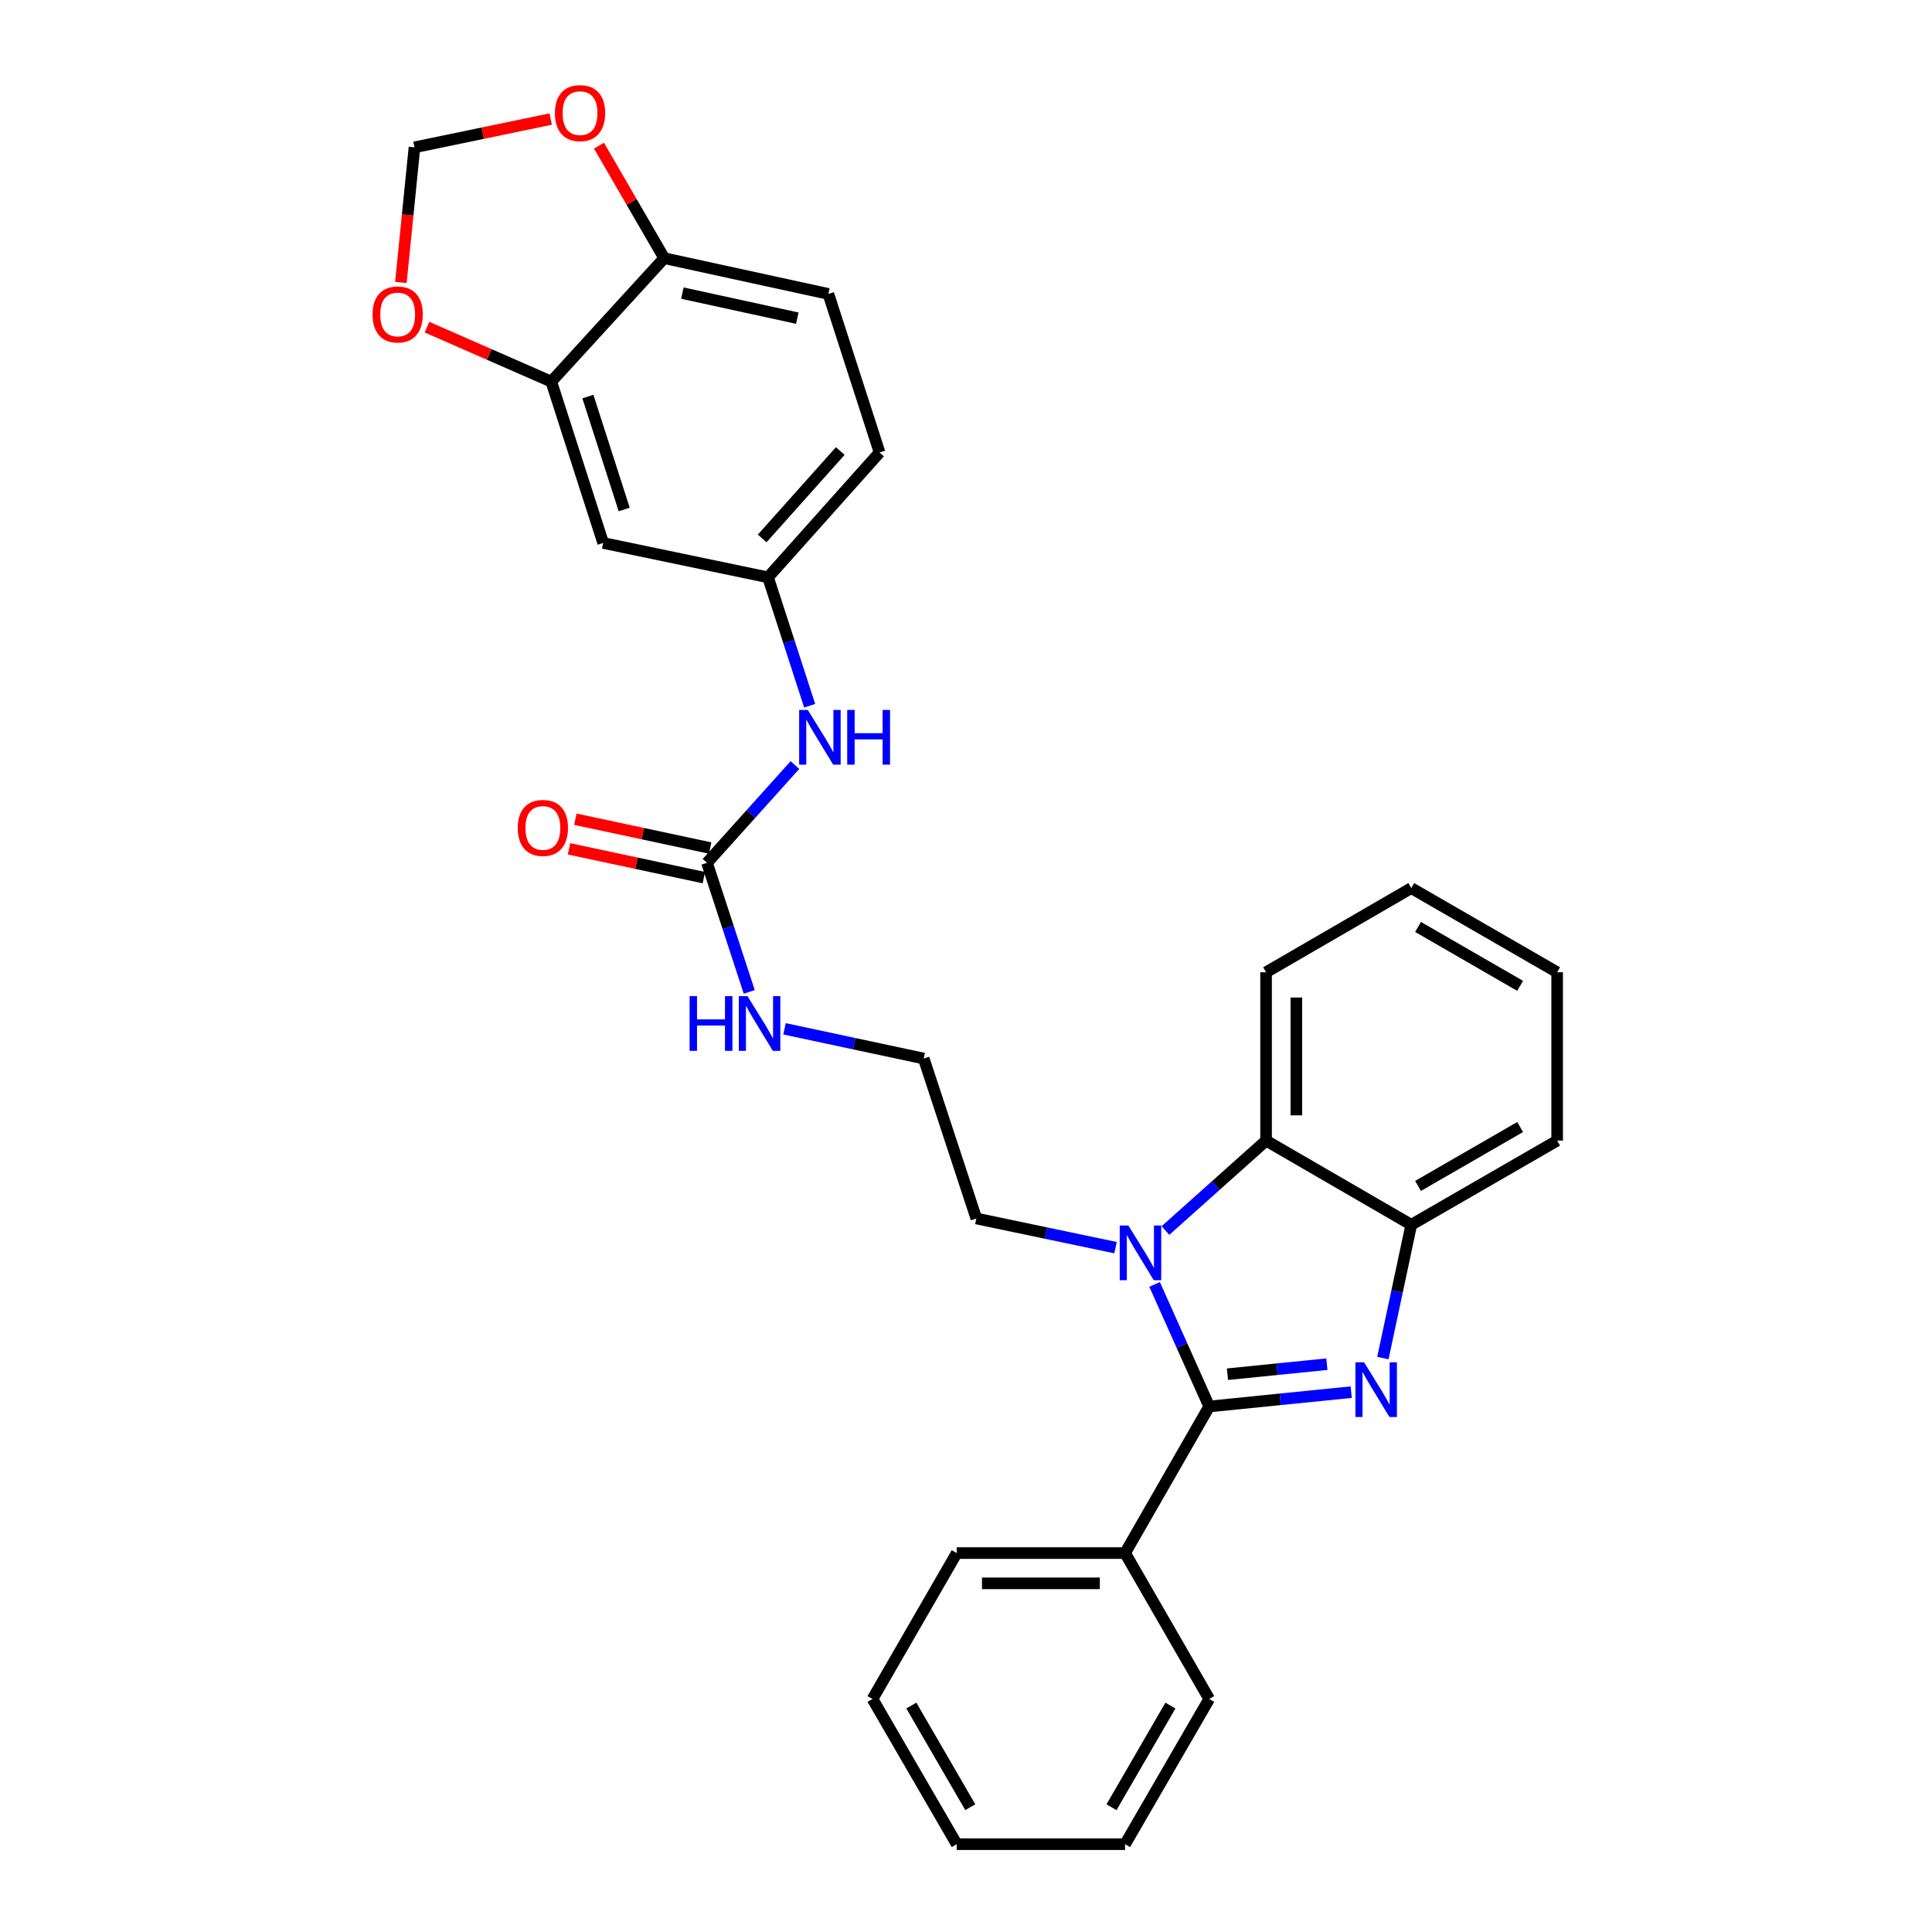 <?xml version='1.0' encoding='iso-8859-1'?>
<svg version='1.1' baseProfile='full'
              xmlns='http://www.w3.org/2000/svg'
                      xmlns:rdkit='http://www.rdkit.org/xml'
                      xmlns:xlink='http://www.w3.org/1999/xlink'
                  xml:space='preserve'
width='1000px' height='1000px' viewBox='0 0 1000 1000'>
<!-- END OF HEADER -->
<rect style='opacity:1.0;fill:#FFFFFF;stroke:none' width='1000' height='1000' x='0' y='0'> </rect>
<path class='bond-0' d='M 625.887,727.994 L 662.637,724.284' style='fill:none;fill-rule:evenodd;stroke:#000000;stroke-width:6px;stroke-linecap:butt;stroke-linejoin:miter;stroke-opacity:1' />
<path class='bond-0' d='M 662.637,724.284 L 699.388,720.574' style='fill:none;fill-rule:evenodd;stroke:#0000FF;stroke-width:6px;stroke-linecap:butt;stroke-linejoin:miter;stroke-opacity:1' />
<path class='bond-0' d='M 635.338,711.291 L 661.064,708.695' style='fill:none;fill-rule:evenodd;stroke:#000000;stroke-width:6px;stroke-linecap:butt;stroke-linejoin:miter;stroke-opacity:1' />
<path class='bond-0' d='M 661.064,708.695 L 686.789,706.098' style='fill:none;fill-rule:evenodd;stroke:#0000FF;stroke-width:6px;stroke-linecap:butt;stroke-linejoin:miter;stroke-opacity:1' />
<path class='bond-1' d='M 625.887,727.994 L 611.753,696.407' style='fill:none;fill-rule:evenodd;stroke:#000000;stroke-width:6px;stroke-linecap:butt;stroke-linejoin:miter;stroke-opacity:1' />
<path class='bond-1' d='M 611.753,696.407 L 597.62,664.821' style='fill:none;fill-rule:evenodd;stroke:#0000FF;stroke-width:6px;stroke-linecap:butt;stroke-linejoin:miter;stroke-opacity:1' />
<path class='bond-9' d='M 625.887,727.994 L 582.336,803.865' style='fill:none;fill-rule:evenodd;stroke:#000000;stroke-width:6px;stroke-linecap:butt;stroke-linejoin:miter;stroke-opacity:1' />
<path class='bond-3' d='M 715.78,702.93 L 723.128,668.438' style='fill:none;fill-rule:evenodd;stroke:#0000FF;stroke-width:6px;stroke-linecap:butt;stroke-linejoin:miter;stroke-opacity:1' />
<path class='bond-3' d='M 723.128,668.438 L 730.475,633.947' style='fill:none;fill-rule:evenodd;stroke:#000000;stroke-width:6px;stroke-linecap:butt;stroke-linejoin:miter;stroke-opacity:1' />
<path class='bond-2' d='M 603.23,636.936 L 629.274,613.657' style='fill:none;fill-rule:evenodd;stroke:#0000FF;stroke-width:6px;stroke-linecap:butt;stroke-linejoin:miter;stroke-opacity:1' />
<path class='bond-2' d='M 629.274,613.657 L 655.318,590.379' style='fill:none;fill-rule:evenodd;stroke:#000000;stroke-width:6px;stroke-linecap:butt;stroke-linejoin:miter;stroke-opacity:1' />
<path class='bond-17' d='M 577.4,645.779 L 541.375,638.23' style='fill:none;fill-rule:evenodd;stroke:#0000FF;stroke-width:6px;stroke-linecap:butt;stroke-linejoin:miter;stroke-opacity:1' />
<path class='bond-17' d='M 541.375,638.23 L 505.351,630.682' style='fill:none;fill-rule:evenodd;stroke:#000000;stroke-width:6px;stroke-linecap:butt;stroke-linejoin:miter;stroke-opacity:1' />
<path class='bond-20' d='M 655.318,590.379 L 655.318,503.243' style='fill:none;fill-rule:evenodd;stroke:#000000;stroke-width:6px;stroke-linecap:butt;stroke-linejoin:miter;stroke-opacity:1' />
<path class='bond-20' d='M 670.986,577.309 L 670.986,516.314' style='fill:none;fill-rule:evenodd;stroke:#000000;stroke-width:6px;stroke-linecap:butt;stroke-linejoin:miter;stroke-opacity:1' />
<path class='bond-29' d='M 655.318,590.379 L 730.475,633.947' style='fill:none;fill-rule:evenodd;stroke:#000000;stroke-width:6px;stroke-linecap:butt;stroke-linejoin:miter;stroke-opacity:1' />
<path class='bond-21' d='M 730.475,633.947 L 805.981,590.379' style='fill:none;fill-rule:evenodd;stroke:#000000;stroke-width:6px;stroke-linecap:butt;stroke-linejoin:miter;stroke-opacity:1' />
<path class='bond-21' d='M 733.97,613.84 L 786.824,583.343' style='fill:none;fill-rule:evenodd;stroke:#000000;stroke-width:6px;stroke-linecap:butt;stroke-linejoin:miter;stroke-opacity:1' />
<path class='bond-4' d='M 365.943,446.601 L 376.874,480.002' style='fill:none;fill-rule:evenodd;stroke:#000000;stroke-width:6px;stroke-linecap:butt;stroke-linejoin:miter;stroke-opacity:1' />
<path class='bond-4' d='M 376.874,480.002 L 387.804,513.402' style='fill:none;fill-rule:evenodd;stroke:#0000FF;stroke-width:6px;stroke-linecap:butt;stroke-linejoin:miter;stroke-opacity:1' />
<path class='bond-7' d='M 365.943,446.601 L 388.698,421.297' style='fill:none;fill-rule:evenodd;stroke:#000000;stroke-width:6px;stroke-linecap:butt;stroke-linejoin:miter;stroke-opacity:1' />
<path class='bond-7' d='M 388.698,421.297 L 411.454,395.992' style='fill:none;fill-rule:evenodd;stroke:#0000FF;stroke-width:6px;stroke-linecap:butt;stroke-linejoin:miter;stroke-opacity:1' />
<path class='bond-14' d='M 367.58,438.94 L 332.69,431.486' style='fill:none;fill-rule:evenodd;stroke:#000000;stroke-width:6px;stroke-linecap:butt;stroke-linejoin:miter;stroke-opacity:1' />
<path class='bond-14' d='M 332.69,431.486 L 297.801,424.032' style='fill:none;fill-rule:evenodd;stroke:#FF0000;stroke-width:6px;stroke-linecap:butt;stroke-linejoin:miter;stroke-opacity:1' />
<path class='bond-14' d='M 364.306,454.263 L 329.417,446.808' style='fill:none;fill-rule:evenodd;stroke:#000000;stroke-width:6px;stroke-linecap:butt;stroke-linejoin:miter;stroke-opacity:1' />
<path class='bond-14' d='M 329.417,446.808 L 294.527,439.354' style='fill:none;fill-rule:evenodd;stroke:#FF0000;stroke-width:6px;stroke-linecap:butt;stroke-linejoin:miter;stroke-opacity:1' />
<path class='bond-5' d='M 285.345,197.53 L 312.199,281.035' style='fill:none;fill-rule:evenodd;stroke:#000000;stroke-width:6px;stroke-linecap:butt;stroke-linejoin:miter;stroke-opacity:1' />
<path class='bond-5' d='M 304.289,205.259 L 323.087,263.712' style='fill:none;fill-rule:evenodd;stroke:#000000;stroke-width:6px;stroke-linecap:butt;stroke-linejoin:miter;stroke-opacity:1' />
<path class='bond-10' d='M 285.345,197.53 L 253.175,183.431' style='fill:none;fill-rule:evenodd;stroke:#000000;stroke-width:6px;stroke-linecap:butt;stroke-linejoin:miter;stroke-opacity:1' />
<path class='bond-10' d='M 253.175,183.431 L 221.005,169.333' style='fill:none;fill-rule:evenodd;stroke:#FF0000;stroke-width:6px;stroke-linecap:butt;stroke-linejoin:miter;stroke-opacity:1' />
<path class='bond-32' d='M 285.345,197.53 L 343.789,133.628' style='fill:none;fill-rule:evenodd;stroke:#000000;stroke-width:6px;stroke-linecap:butt;stroke-linejoin:miter;stroke-opacity:1' />
<path class='bond-6' d='M 312.199,281.035 L 397.524,298.828' style='fill:none;fill-rule:evenodd;stroke:#000000;stroke-width:6px;stroke-linecap:butt;stroke-linejoin:miter;stroke-opacity:1' />
<path class='bond-12' d='M 419.08,365.284 L 408.302,332.056' style='fill:none;fill-rule:evenodd;stroke:#0000FF;stroke-width:6px;stroke-linecap:butt;stroke-linejoin:miter;stroke-opacity:1' />
<path class='bond-12' d='M 408.302,332.056 L 397.524,298.828' style='fill:none;fill-rule:evenodd;stroke:#000000;stroke-width:6px;stroke-linecap:butt;stroke-linejoin:miter;stroke-opacity:1' />
<path class='bond-8' d='M 343.789,133.628 L 428.766,152.143' style='fill:none;fill-rule:evenodd;stroke:#000000;stroke-width:6px;stroke-linecap:butt;stroke-linejoin:miter;stroke-opacity:1' />
<path class='bond-8' d='M 353.2,151.714 L 412.683,164.675' style='fill:none;fill-rule:evenodd;stroke:#000000;stroke-width:6px;stroke-linecap:butt;stroke-linejoin:miter;stroke-opacity:1' />
<path class='bond-11' d='M 343.789,133.628 L 326.916,104.515' style='fill:none;fill-rule:evenodd;stroke:#000000;stroke-width:6px;stroke-linecap:butt;stroke-linejoin:miter;stroke-opacity:1' />
<path class='bond-11' d='M 326.916,104.515 L 310.043,75.402' style='fill:none;fill-rule:evenodd;stroke:#FF0000;stroke-width:6px;stroke-linecap:butt;stroke-linejoin:miter;stroke-opacity:1' />
<path class='bond-22' d='M 582.336,803.865 L 495.201,803.865' style='fill:none;fill-rule:evenodd;stroke:#000000;stroke-width:6px;stroke-linecap:butt;stroke-linejoin:miter;stroke-opacity:1' />
<path class='bond-22' d='M 569.266,819.534 L 508.271,819.534' style='fill:none;fill-rule:evenodd;stroke:#000000;stroke-width:6px;stroke-linecap:butt;stroke-linejoin:miter;stroke-opacity:1' />
<path class='bond-23' d='M 582.336,803.865 L 625.887,879.388' style='fill:none;fill-rule:evenodd;stroke:#000000;stroke-width:6px;stroke-linecap:butt;stroke-linejoin:miter;stroke-opacity:1' />
<path class='bond-13' d='M 207.494,146.193 L 211.013,111.228' style='fill:none;fill-rule:evenodd;stroke:#FF0000;stroke-width:6px;stroke-linecap:butt;stroke-linejoin:miter;stroke-opacity:1' />
<path class='bond-13' d='M 211.013,111.228 L 214.531,76.263' style='fill:none;fill-rule:evenodd;stroke:#000000;stroke-width:6px;stroke-linecap:butt;stroke-linejoin:miter;stroke-opacity:1' />
<path class='bond-33' d='M 285.042,61.623 L 249.787,68.943' style='fill:none;fill-rule:evenodd;stroke:#FF0000;stroke-width:6px;stroke-linecap:butt;stroke-linejoin:miter;stroke-opacity:1' />
<path class='bond-33' d='M 249.787,68.943 L 214.531,76.263' style='fill:none;fill-rule:evenodd;stroke:#000000;stroke-width:6px;stroke-linecap:butt;stroke-linejoin:miter;stroke-opacity:1' />
<path class='bond-18' d='M 397.524,298.828 L 455.263,234.203' style='fill:none;fill-rule:evenodd;stroke:#000000;stroke-width:6px;stroke-linecap:butt;stroke-linejoin:miter;stroke-opacity:1' />
<path class='bond-18' d='M 394.501,278.695 L 434.918,233.457' style='fill:none;fill-rule:evenodd;stroke:#000000;stroke-width:6px;stroke-linecap:butt;stroke-linejoin:miter;stroke-opacity:1' />
<path class='bond-15' d='M 406.066,532.508 L 442.09,540.204' style='fill:none;fill-rule:evenodd;stroke:#0000FF;stroke-width:6px;stroke-linecap:butt;stroke-linejoin:miter;stroke-opacity:1' />
<path class='bond-15' d='M 442.09,540.204 L 478.113,547.899' style='fill:none;fill-rule:evenodd;stroke:#000000;stroke-width:6px;stroke-linecap:butt;stroke-linejoin:miter;stroke-opacity:1' />
<path class='bond-16' d='M 428.766,152.143 L 455.263,234.203' style='fill:none;fill-rule:evenodd;stroke:#000000;stroke-width:6px;stroke-linecap:butt;stroke-linejoin:miter;stroke-opacity:1' />
<path class='bond-19' d='M 505.351,630.682 L 478.113,547.899' style='fill:none;fill-rule:evenodd;stroke:#000000;stroke-width:6px;stroke-linecap:butt;stroke-linejoin:miter;stroke-opacity:1' />
<path class='bond-24' d='M 655.318,503.243 L 730.475,459.676' style='fill:none;fill-rule:evenodd;stroke:#000000;stroke-width:6px;stroke-linecap:butt;stroke-linejoin:miter;stroke-opacity:1' />
<path class='bond-25' d='M 805.981,590.379 L 805.981,503.243' style='fill:none;fill-rule:evenodd;stroke:#000000;stroke-width:6px;stroke-linecap:butt;stroke-linejoin:miter;stroke-opacity:1' />
<path class='bond-27' d='M 495.201,803.865 L 451.616,879.388' style='fill:none;fill-rule:evenodd;stroke:#000000;stroke-width:6px;stroke-linecap:butt;stroke-linejoin:miter;stroke-opacity:1' />
<path class='bond-26' d='M 625.887,879.388 L 582.336,954.545' style='fill:none;fill-rule:evenodd;stroke:#000000;stroke-width:6px;stroke-linecap:butt;stroke-linejoin:miter;stroke-opacity:1' />
<path class='bond-26' d='M 605.797,882.806 L 575.312,935.416' style='fill:none;fill-rule:evenodd;stroke:#000000;stroke-width:6px;stroke-linecap:butt;stroke-linejoin:miter;stroke-opacity:1' />
<path class='bond-31' d='M 730.475,459.676 L 805.981,503.243' style='fill:none;fill-rule:evenodd;stroke:#000000;stroke-width:6px;stroke-linecap:butt;stroke-linejoin:miter;stroke-opacity:1' />
<path class='bond-31' d='M 733.97,479.782 L 786.824,510.28' style='fill:none;fill-rule:evenodd;stroke:#000000;stroke-width:6px;stroke-linecap:butt;stroke-linejoin:miter;stroke-opacity:1' />
<path class='bond-28' d='M 582.336,954.545 L 495.201,954.545' style='fill:none;fill-rule:evenodd;stroke:#000000;stroke-width:6px;stroke-linecap:butt;stroke-linejoin:miter;stroke-opacity:1' />
<path class='bond-30' d='M 451.616,879.388 L 495.201,954.545' style='fill:none;fill-rule:evenodd;stroke:#000000;stroke-width:6px;stroke-linecap:butt;stroke-linejoin:miter;stroke-opacity:1' />
<path class='bond-30' d='M 471.708,882.801 L 502.218,935.411' style='fill:none;fill-rule:evenodd;stroke:#000000;stroke-width:6px;stroke-linecap:butt;stroke-linejoin:miter;stroke-opacity:1' />
<path  class='atom-1' d='M 706.039 705.111
L 715.319 720.111
Q 716.239 721.591, 717.719 724.271
Q 719.199 726.951, 719.279 727.111
L 719.279 705.111
L 723.039 705.111
L 723.039 733.431
L 719.159 733.431
L 709.199 717.031
Q 708.039 715.111, 706.799 712.911
Q 705.599 710.711, 705.239 710.031
L 705.239 733.431
L 701.559 733.431
L 701.559 705.111
L 706.039 705.111
' fill='#0000FF'/>
<path  class='atom-2' d='M 584.05 634.324
L 593.33 649.324
Q 594.25 650.804, 595.73 653.484
Q 597.21 656.164, 597.29 656.324
L 597.29 634.324
L 601.05 634.324
L 601.05 662.644
L 597.17 662.644
L 587.21 646.244
Q 586.05 644.324, 584.81 642.124
Q 583.61 639.924, 583.25 639.244
L 583.25 662.644
L 579.57 662.644
L 579.57 634.324
L 584.05 634.324
' fill='#0000FF'/>
<path  class='atom-8' d='M 418.118 367.46
L 427.398 382.46
Q 428.318 383.94, 429.798 386.62
Q 431.278 389.3, 431.358 389.46
L 431.358 367.46
L 435.118 367.46
L 435.118 395.78
L 431.238 395.78
L 421.278 379.38
Q 420.118 377.46, 418.878 375.26
Q 417.678 373.06, 417.318 372.38
L 417.318 395.78
L 413.638 395.78
L 413.638 367.46
L 418.118 367.46
' fill='#0000FF'/>
<path  class='atom-8' d='M 438.518 367.46
L 442.358 367.46
L 442.358 379.5
L 456.838 379.5
L 456.838 367.46
L 460.678 367.46
L 460.678 395.78
L 456.838 395.78
L 456.838 382.7
L 442.358 382.7
L 442.358 395.78
L 438.518 395.78
L 438.518 367.46
' fill='#0000FF'/>
<path  class='atom-11' d='M 192.835 162.764
Q 192.835 155.964, 196.195 152.164
Q 199.555 148.364, 205.835 148.364
Q 212.115 148.364, 215.475 152.164
Q 218.835 155.964, 218.835 162.764
Q 218.835 169.644, 215.435 173.564
Q 212.035 177.444, 205.835 177.444
Q 199.595 177.444, 196.195 173.564
Q 192.835 169.684, 192.835 162.764
M 205.835 174.244
Q 210.155 174.244, 212.475 171.364
Q 214.835 168.444, 214.835 162.764
Q 214.835 157.204, 212.475 154.404
Q 210.155 151.564, 205.835 151.564
Q 201.515 151.564, 199.155 154.364
Q 196.835 157.164, 196.835 162.764
Q 196.835 168.484, 199.155 171.364
Q 201.515 174.244, 205.835 174.244
' fill='#FF0000'/>
<path  class='atom-12' d='M 287.23 58.55
Q 287.23 51.75, 290.59 47.95
Q 293.95 44.15, 300.23 44.15
Q 306.51 44.15, 309.87 47.95
Q 313.23 51.75, 313.23 58.55
Q 313.23 65.43, 309.83 69.35
Q 306.43 73.23, 300.23 73.23
Q 293.99 73.23, 290.59 69.35
Q 287.23 65.47, 287.23 58.55
M 300.23 70.03
Q 304.55 70.03, 306.87 67.15
Q 309.23 64.23, 309.23 58.55
Q 309.23 52.99, 306.87 50.19
Q 304.55 47.35, 300.23 47.35
Q 295.91 47.35, 293.55 50.15
Q 291.23 52.95, 291.23 58.55
Q 291.23 64.27, 293.55 67.15
Q 295.91 70.03, 300.23 70.03
' fill='#FF0000'/>
<path  class='atom-15' d='M 267.992 428.532
Q 267.992 421.732, 271.352 417.932
Q 274.712 414.132, 280.992 414.132
Q 287.272 414.132, 290.632 417.932
Q 293.992 421.732, 293.992 428.532
Q 293.992 435.412, 290.592 439.332
Q 287.192 443.212, 280.992 443.212
Q 274.752 443.212, 271.352 439.332
Q 267.992 435.452, 267.992 428.532
M 280.992 440.012
Q 285.312 440.012, 287.632 437.132
Q 289.992 434.212, 289.992 428.532
Q 289.992 422.972, 287.632 420.172
Q 285.312 417.332, 280.992 417.332
Q 276.672 417.332, 274.312 420.132
Q 271.992 422.932, 271.992 428.532
Q 271.992 434.252, 274.312 437.132
Q 276.672 440.012, 280.992 440.012
' fill='#FF0000'/>
<path  class='atom-16' d='M 356.934 515.59
L 360.774 515.59
L 360.774 527.63
L 375.254 527.63
L 375.254 515.59
L 379.094 515.59
L 379.094 543.91
L 375.254 543.91
L 375.254 530.83
L 360.774 530.83
L 360.774 543.91
L 356.934 543.91
L 356.934 515.59
' fill='#0000FF'/>
<path  class='atom-16' d='M 386.894 515.59
L 396.174 530.59
Q 397.094 532.07, 398.574 534.75
Q 400.054 537.43, 400.134 537.59
L 400.134 515.59
L 403.894 515.59
L 403.894 543.91
L 400.014 543.91
L 390.054 527.51
Q 388.894 525.59, 387.654 523.39
Q 386.454 521.19, 386.094 520.51
L 386.094 543.91
L 382.414 543.91
L 382.414 515.59
L 386.894 515.59
' fill='#0000FF'/>
</svg>

